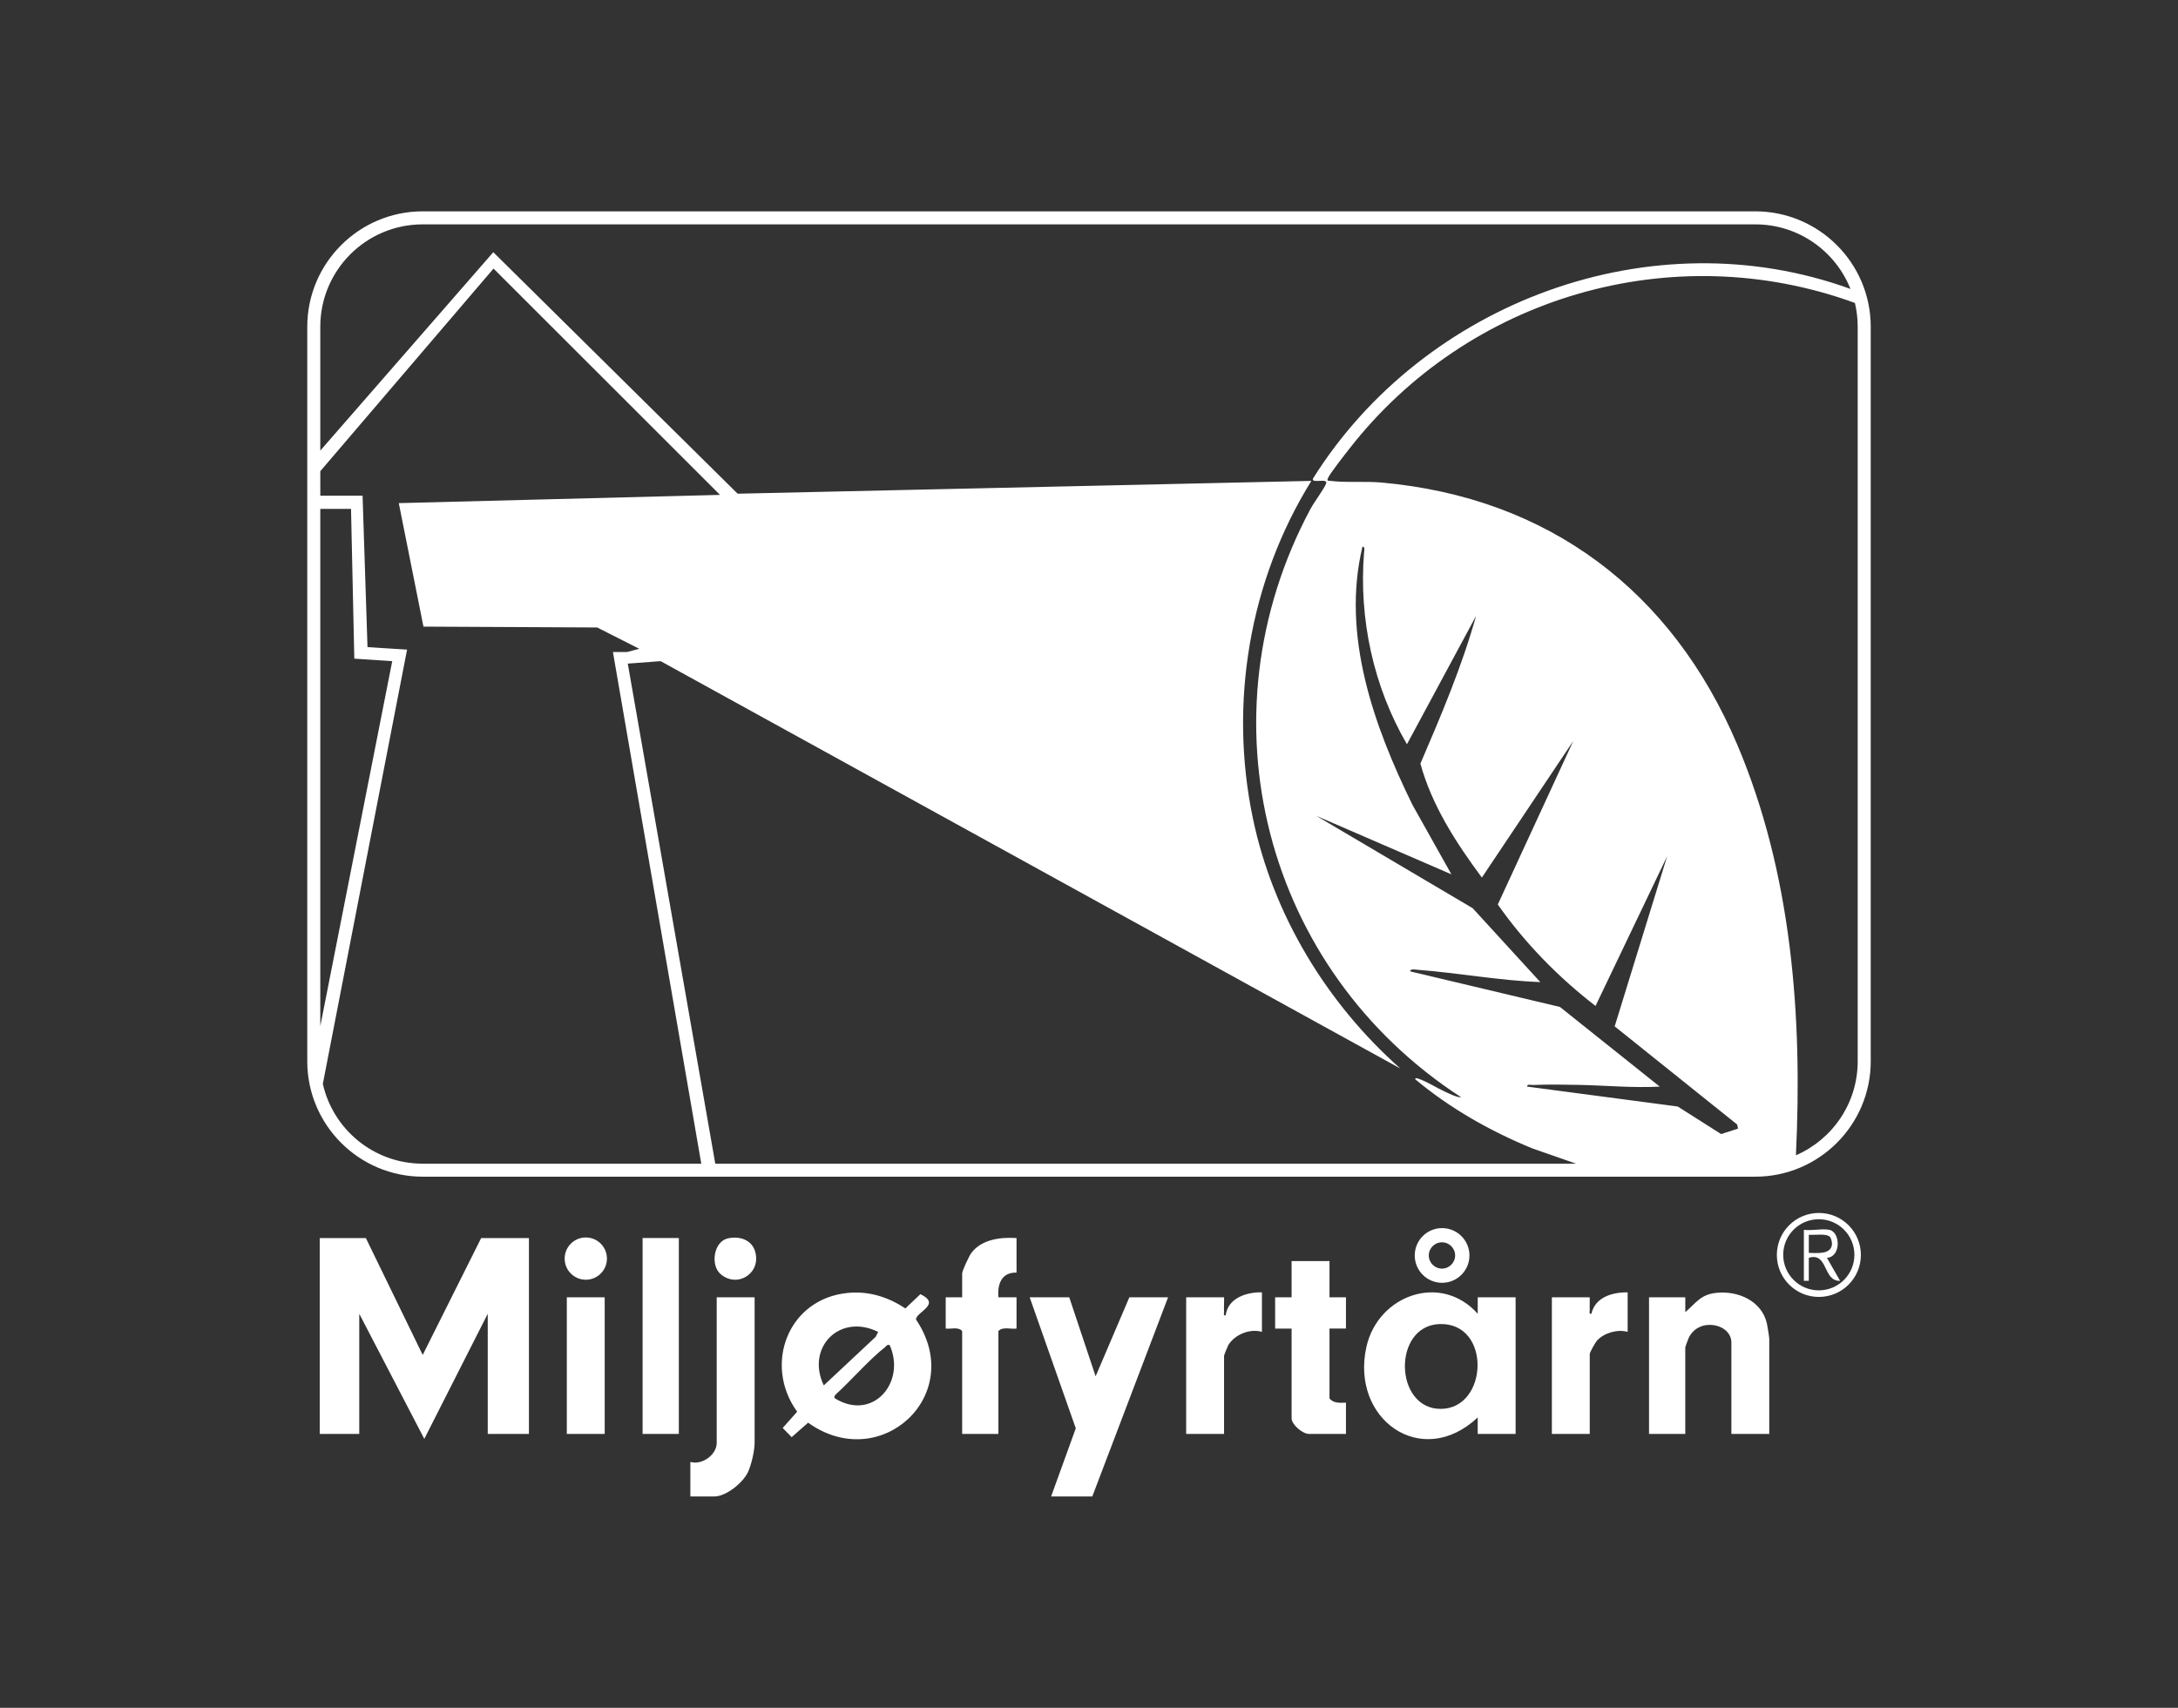 <?xml version="1.0" encoding="UTF-8"?>
<svg xmlns="http://www.w3.org/2000/svg" id="Layer_1" version="1.1" viewBox="0 0 1020 800">
  <rect x="0" y="0" width="1020" height="800" fill="#333333" stroke="none"/>
  <defs>
    <style>
      .st0 {
        fill: #fff;
      }
    </style>
  </defs>
  <path class="st0" d="M171.34,579.95l26.62,54.75,27.38-54.75h22.37v91.76h-19.29v-56.29l-29.71,58.6-30.46-58.6v56.29h-18.51v-91.76h21.6ZM373.32,661.3l-6.76,7.6,4.19,4.32,7.71-6.78c33.86,24.27,74.37-13,50.52-48.33-.02-3.55,12.16-7.07,2.05-11.88l-7.04,6.7c-7.97-5.38-17.12-8.2-26.78-7.3-28.23,2.62-39.83,33.64-23.88,55.68ZM410.1,626.22l-24.31,22.75c-8.48-17.78,7.5-33.98,25.46-25.06l-1.15,2.31ZM391.17,655.14c-1.43-.95,1.15-2.76,1.93-3.51,6.25-5.92,14.94-15.58,21.23-20.42.77-.59.98-1.49,2.31-1.15,7.83,17.45-7.84,35.83-25.47,25.07ZM709.79,671.7v-64h-17.74v7.71c-17.29-19.38-46.64-8.7-52.1,15.39-7.69,33.93,25.78,57.9,52.09,33.19v7.71h17.75ZM674.69,659.97c-21.83,0-22.63-38.9-.57-39.73,24.42-.91,23,39.72.57,39.73ZM482.22,607.7l21.59,61.37-11.56,31.93h19.29l35.49-93.3h-18.13l-15.8,37.01-12.35-37.01h-18.51ZM828.59,627.37c0-.89-.84-6.19-1.11-7.37-2.42-10.69-13.61-15.49-23.75-14.38-7.41.81-9.32,4.66-14.48,9.03v-6.94h-16.98v64h16.97v-40.48c0-.28,1.32-3.91,1.63-4.54,4.73-9.87,19.97-6.71,19.97,2.23v42.79h17.74v-44.34ZM454.89,586.94c-.99,1.33-4.29,8.29-4.29,9.59v11.18h-7.71v14.65c2.54.29,5.88-.96,7.71,1.16v48.19h16.97v-48.19c2.03-2.19,5.73-.81,8.49-1.16v-14.65h-8.49c-.53-6.14,1.47-11.79,8.49-11.57v-16.19c-7.4-.49-16.36.55-21.16,6.99ZM335.65,607.7v68.24c0,5.52-6.88,10.51-12.34,8.87v16.19h11.19c5.55,0,13.34-6.34,15.72-11.28,1.63-3.38,3.18-10.15,3.18-13.78v-68.24h-17.74ZM604.88,590.74v16.96h-7.71v14.65h7.71v42.02c0,2.98,5.17,7.33,8.1,7.33h17.36v-14.65c-2.81.09-5.7.39-7.71-1.93v-32.77h7.71v-14.65h-7.71v-16.96h-17.74ZM300.94,671.7h16.97v-91.76h-16.97v91.76ZM574.01,616.18c-1.27.21-.71-1.04-.76-1.91-.12-2.18.09-4.4,0-6.57h-17.74v64h17.74v-36.63c0-.27,1.68-4.46,1.98-4.96,3.01-4.98,10.18-7.9,15.76-6.22v-18.51c-7.2-.21-15.99,2.71-16.98,10.79ZM745.27,615.41c-1.27.21-.72-1.04-.76-1.91-.1-1.92.07-3.88,0-5.8h-17.74v64h17.74v-37.4c0-.88,2.7-5.59,3.55-6.48,3.37-3.54,9.54-5.24,14.2-3.93v-18.51c-7.2-.07-15.16,2.22-16.98,10.02ZM265.45,607.7v64h17.74v-64h-17.74ZM675.36,575.29c-7.08,0-12.81,5.73-12.81,12.81s5.74,12.81,12.81,12.81,12.81-5.73,12.81-12.81-5.74-12.81-12.81-12.81ZM675.3,594.26c-3.41,0-6.17-2.76-6.17-6.16s2.76-6.16,6.17-6.16,6.17,2.76,6.17,6.16-2.76,6.16-6.17,6.16ZM851.81,568.19c-10.87,0-19.68,8.81-19.68,19.67s8.81,19.67,19.68,19.67,19.68-8.81,19.68-19.67-8.81-19.67-19.68-19.67ZM851.78,604.45c-9.21,0-16.67-7.46-16.67-16.66s7.46-16.66,16.67-16.66,16.67,7.46,16.67,16.66-7.46,16.66-16.67,16.66ZM337.57,596.92c7.85,6.58,19.03-.5,16.07-10.67-1.63-5.61-7.46-7.36-12.82-6.13-6.63,1.52-8.25,12.62-3.25,16.81ZM274.34,579.67c-5.47,0-9.9,4.43-9.9,9.9s4.43,9.9,9.9,9.9,9.9-4.43,9.9-9.9-4.43-9.9-9.9-9.9ZM844.79,576.09v23.9h2.31v-10.79c9.1-2.78,6.55,11.14,14.66,10.79l-6.17-10.77c6.62-.45,6.45-11.99,1.15-13.12-3.23-.69-8.45.5-11.96,0ZM857.96,582.67c-.23,5.23-7.32,4.24-10.85,4.22v-8.49c2.4.26,8.17-.72,9.85.96.59.59,1.04,2.46,1,3.31Z"></path>
  <path class="st0" d="M822.04,99H197.96c-29.81,0-54.06,24.25-54.06,54.06v344.08c0,29.81,24.25,54.06,54.06,54.06h624.08c29.81,0,54.06-24.25,54.06-54.06V153.06c0-29.81-24.25-54.06-54.06-54.06ZM150,153.06c0-26.49,21.47-47.96,47.96-47.96h624.08c20.23,0,37.52,12.53,44.57,30.25-93.05-33.78-199.79,6.06-251.69,88.77-1.05,2.64,6.97-.38,6.15,2.29-.66,2.13-5.8,9.08-7.33,11.95-52.3,97.64-21.64,215.86,70.6,275.67-2.24-.01-5.36-1.62-7.46-2.57-4.03-1.83-8.94-5.01-12.99-6.29-.39-.12-1.26-.21-1.14.37,16.31,13.65,35.09,24.28,54.78,32.38l20.6,7.19h0s-403.15,0-403.15,0h0s-40.98-234.25-40.98-234.25l15.39-1.15,346.41,190.82c-34.43-30.53-59.57-71.86-69.05-117.19-11.28-53.97-1.64-111.36,27.39-158.07l-268.68,6-114.44-113.13-81.02,92.94v-58.02ZM661.56,377.18c-18.1-36.93-33.45-79.53-23.5-121.07,1.32-.2.82,1.83.76,2.68-2.5,31.08,4.38,62.88,20.08,89.84l32.38-60.13c-6.67,23.77-16.34,46.56-26.07,69.19,5.35,19.65,16.77,37.21,28.78,53.39l42.81-63.98-35.35,76.6c12.71,18.11,28.29,34.02,45.77,47.52l33.55-70.15-24.58,79.72,57.36,45.97.41,1.92-7.92,2.56-20.32-12.91-70.51-9.33c-.18-1.35,1.75-.72,2.69-.76,6.97-.29,14.64-.18,21.64-.04,12.49.26,25.16,1.48,37.76.81l-46.75-37.32-70.12-16.66c-.13-1.37,2.61-.82,3.46-.75,19.16,1.48,38.26,5.05,57.48,5.78l-31.69-34.63-73.21-43.25,63.25,27.38-18.14-32.37ZM150,238.37h14.39l1.54,70.17,17.76,1.16-33.69,170.99v-242.32ZM151.19,507.73l39.45-203.43-18.53-1.16-2.31-70.94h-19.79v-11.49l81.12-94.9,106.07,106.01-150.44,3.86,11.55,57.85,81.37.4,19.71,9.99-5.79,1.52h-6.55s41.37,239.66,41.37,239.66h0s-130.46,0-130.46,0c-22.85,0-41.95-15.98-46.77-37.36ZM870,497.14c0,19.73-11.92,36.67-28.94,44.03h0c3.14-65-1.91-132.16-27.54-192.52-30.45-71.73-88.17-115.59-166.61-122.62-7.51-.67-16.99.15-23.92-.78-.8-.11-1.66.19-1.13-1.15.9-2.28,8.03-11.26,10.05-13.86,55.45-71.24,151.24-99.54,236.78-68.33h0c.85,3.57,1.31,7.3,1.31,11.13v344.08Z"></path>
</svg>
